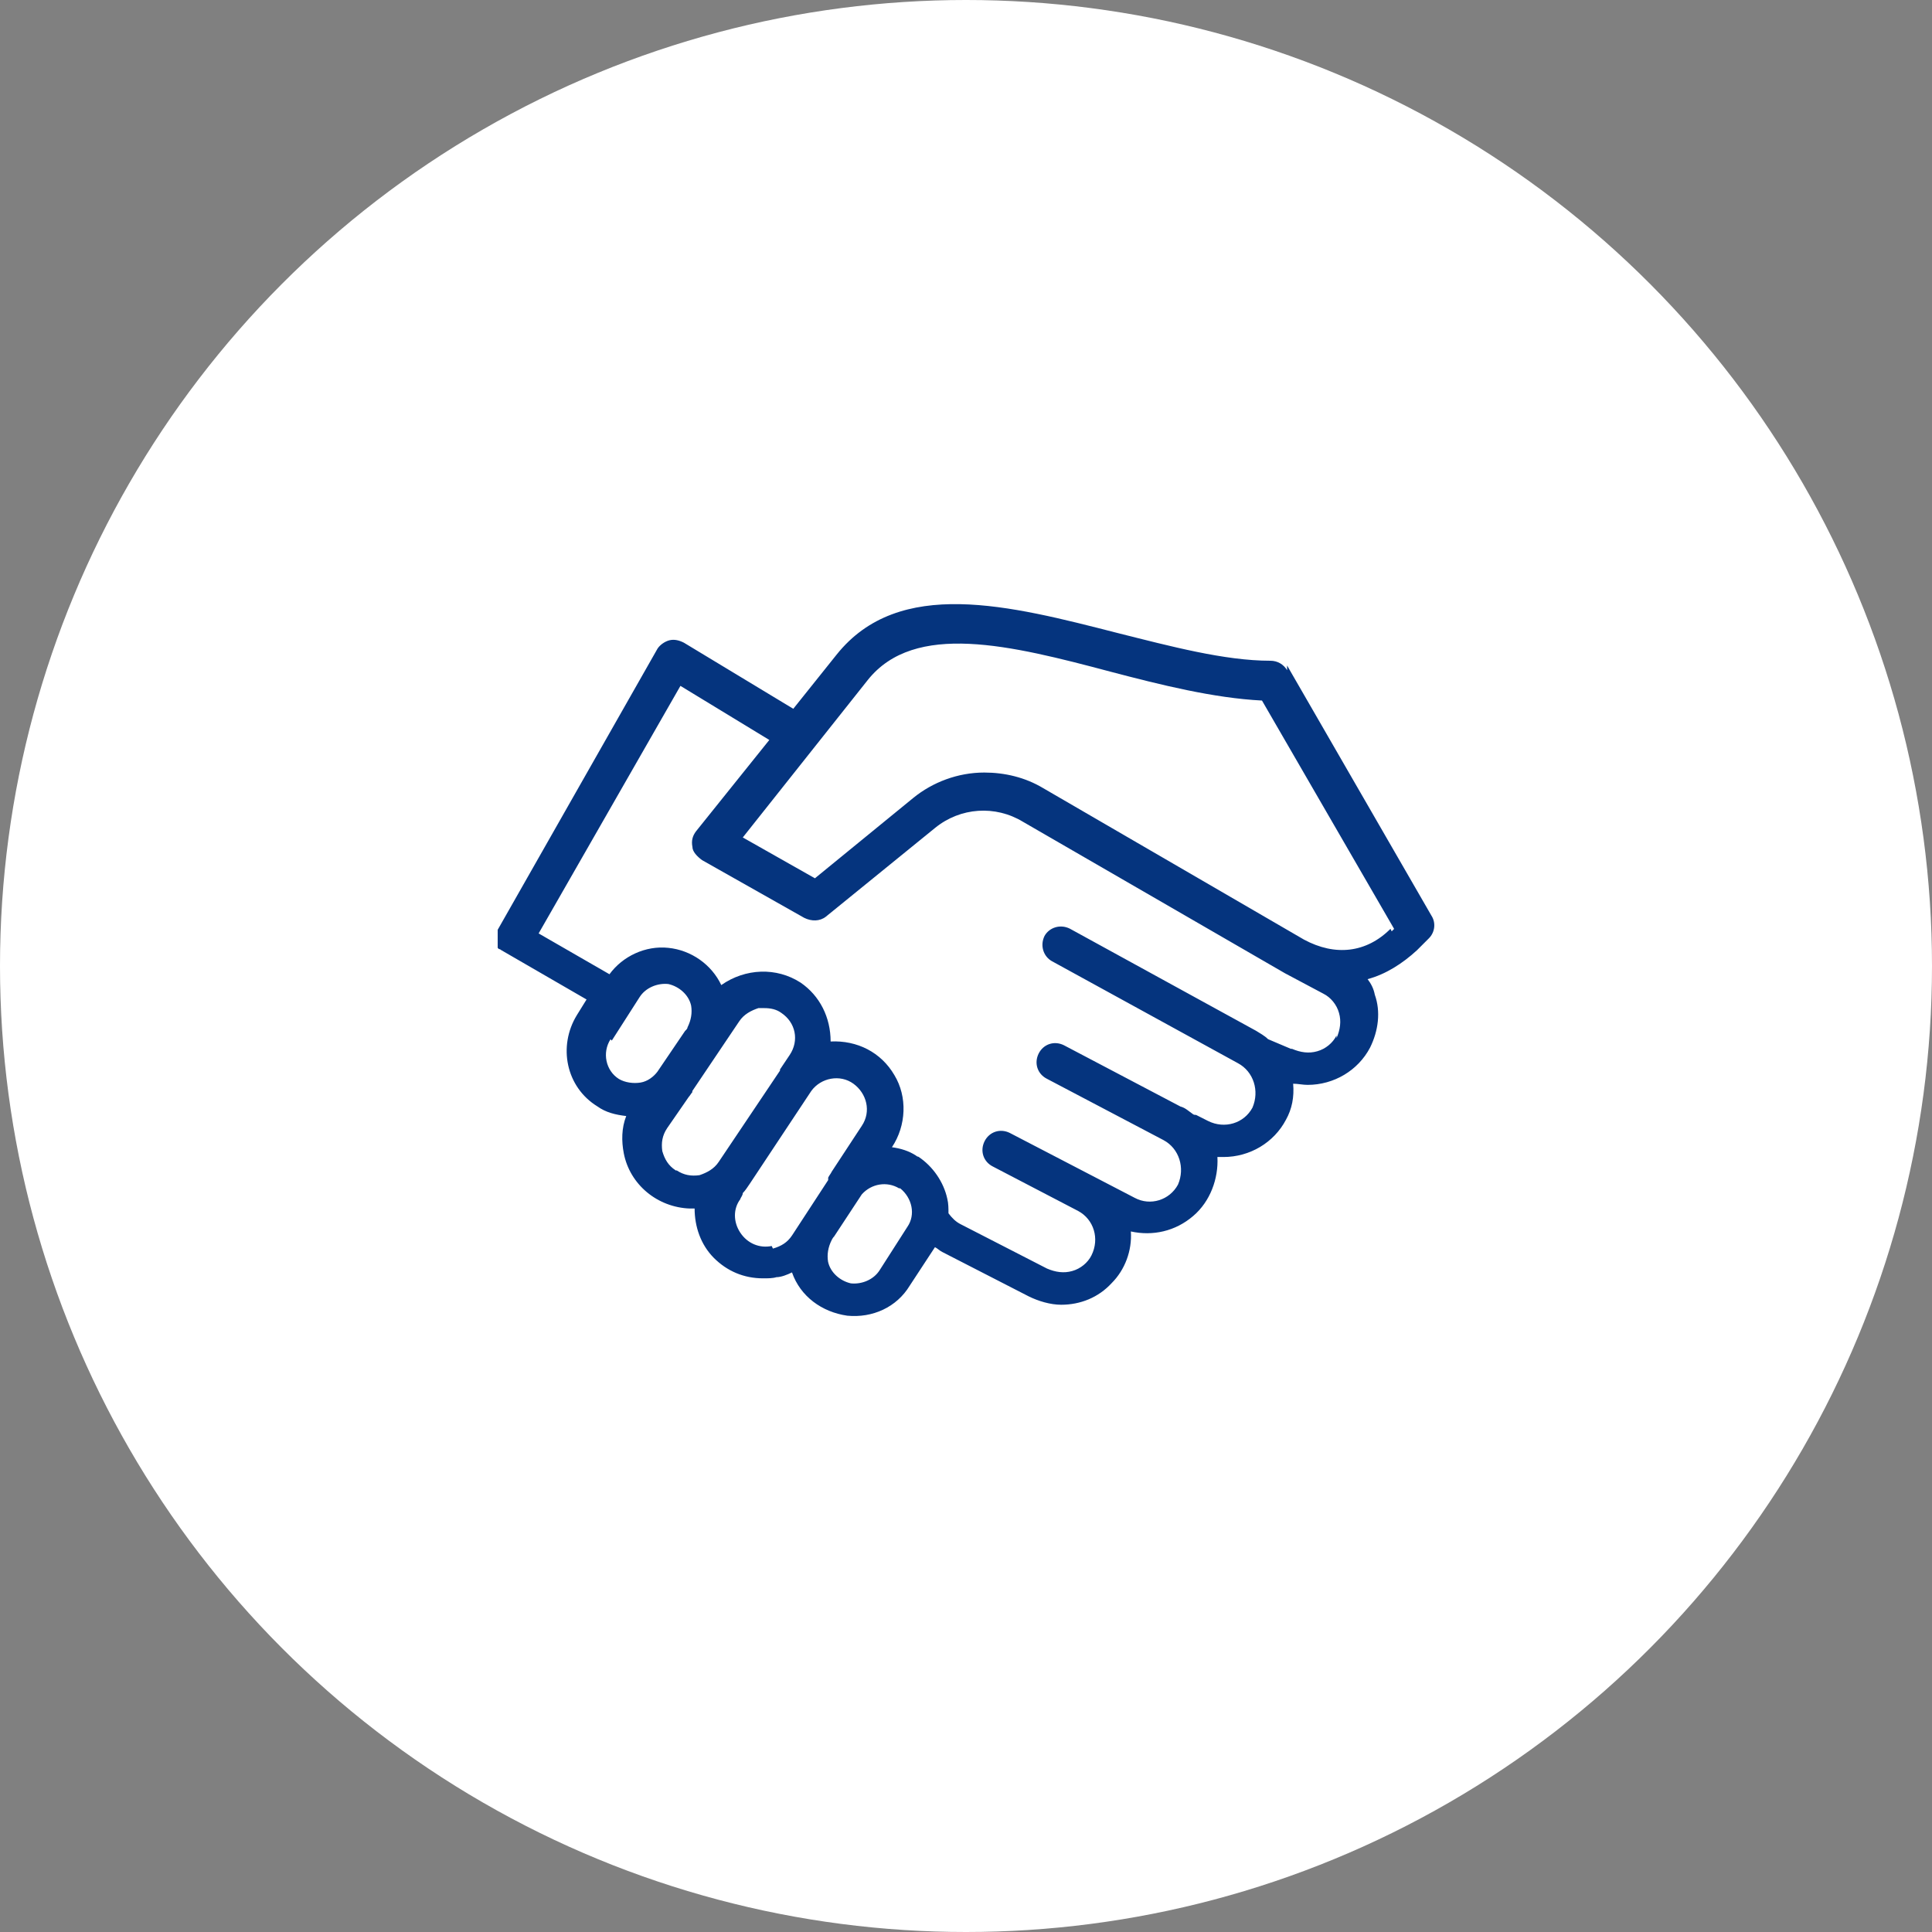 <?xml version="1.0" encoding="UTF-8"?>
<svg id="Layer_1" data-name="Layer 1" xmlns="http://www.w3.org/2000/svg" xmlns:xlink="http://www.w3.org/1999/xlink" viewBox="0 0 150 150">
  <rect x="0" y="0" width="150" height="150" fill="#808080" stroke="none"/>
  <defs>
    <style>
      .cls-1 {
        fill: none;
      }

      .cls-2 {
        clip-path: url(#clippath-1);
      }

      .cls-3 {
        fill: #fff;
      }

      .cls-4 {
        fill: #05347e;
      }

      .cls-5 {
        clip-path: url(#clippath);
      }
    </style>
    <clipPath id="clippath">
      <rect class="cls-1" x="25" y="25" width="100" height="100"/>
    </clipPath>
    <clipPath id="clippath-1">
      <rect class="cls-1" x="25" y="25" width="100" height="100"/>
    </clipPath>
  </defs>
  <circle class="cls-3" cx="75" cy="75" r="75"/>
  <g class="cls-5">
    <g class="cls-2">
      <path class="cls-4" d="M99.94,52.05c-.28-.47-.75-.75-1.31-.75-3.55,0-7.74-1.12-11.85-2.15-8.4-2.15-16.98-4.39-21.83,1.68l-3.36,4.2-8.49-5.13c-.37-.19-.75-.28-1.12-.19-.37.09-.75.37-.93.65l-12.41,21.83v1.4l.09.09s.09,0,.19.09l6.62,3.83-.75,1.21c-1.49,2.43-.84,5.6,1.59,7.09.65.47,1.4.65,2.24.75-.37.93-.37,1.96-.19,2.89.47,2.43,2.61,4.2,5.13,4.29h.37c0,1.4.47,2.8,1.49,3.83,1.03,1.03,2.33,1.59,3.83,1.59.37,0,.75,0,1.03-.09.37,0,.84-.19,1.21-.37.65,1.87,2.33,3.08,4.29,3.36,1.96.19,3.83-.65,4.85-2.33l1.96-2.99c.19.09.37.28.56.37l6.72,3.45c.75.37,1.68.65,2.52.65,1.49,0,2.89-.56,3.92-1.68,1.03-1.03,1.59-2.52,1.49-4.01,1.68.37,3.45,0,4.85-1.21,1.31-1.12,1.96-2.89,1.87-4.57h.47c2.05,0,3.92-1.12,4.85-2.89.47-.84.65-1.77.56-2.8.37,0,.75.09,1.12.09,2.05,0,3.92-1.12,4.85-2.89.65-1.31.84-2.8.37-4.11-.09-.47-.28-.84-.56-1.21,1.4-.37,2.71-1.21,3.83-2.24l.93-.93c.47-.47.56-1.21.19-1.77l-11.2-19.41v.37ZM47.5,80.79l2.15-3.36c.47-.75,1.4-1.12,2.24-1.03.84.19,1.59.84,1.77,1.68.09.56,0,1.12-.28,1.68,0,.09-.09.19-.19.28l-2.15,3.17c-.28.37-.75.75-1.31.84-.56.09-1.21,0-1.68-.28-1.03-.65-1.31-2.05-.65-3.08l.09.09ZM52.45,90.86c-.56-.37-.84-.84-1.03-1.49-.09-.65,0-1.21.37-1.77l1.68-2.43c.09-.09.19-.28.28-.37v-.09l3.64-5.41c.37-.56.93-.84,1.49-1.03h.47c.47,0,.93.09,1.31.37,1.12.75,1.4,2.15.65,3.27l-.75,1.12v.09l-4.76,7.09c-.37.56-.93.84-1.49,1.03-.65.09-1.21,0-1.77-.37h-.09ZM59.91,96.74c-.93.19-1.87-.19-2.43-1.03-.56-.84-.56-1.87,0-2.61,0-.09.19-.28.19-.47.19-.19.37-.47.56-.75l4.76-7.18c.75-1.03,2.24-1.31,3.27-.56,1.03.75,1.4,2.15.65,3.27l-2.33,3.55c-.09.19-.19.28-.28.47v.19l-2.8,4.29c-.37.56-.84.84-1.49,1.03l-.09-.19ZM70.45,95.25l-2.15,3.36c-.47.75-1.4,1.12-2.24,1.03-.84-.19-1.59-.84-1.77-1.68-.09-.56,0-1.12.28-1.68,0,0,.09-.19.19-.28l2.15-3.27c.75-.84,1.96-1.03,2.89-.47h.09c.93.75,1.21,2.05.56,2.99ZM103.76,80.41c-.28.56-.84,1.03-1.49,1.21-.65.19-1.31.09-1.96-.19h-.09l-1.77-.75c-.28-.28-.65-.47-.93-.65l-14.46-7.93c-.75-.37-1.59-.09-1.96.56-.37.75-.09,1.59.56,1.96l14.46,7.93c1.21.65,1.68,2.15,1.12,3.45-.65,1.21-2.15,1.68-3.45,1.03l-.93-.47c-.09,0-.19,0-.28-.09-.28-.19-.56-.47-.93-.56l-9.05-4.76c-.75-.37-1.59-.09-1.96.65-.37.75-.09,1.59.65,1.96l9.05,4.76c1.21.65,1.68,2.15,1.12,3.45-.65,1.21-2.15,1.68-3.36,1.03l-9.7-5.04c-.75-.37-1.59-.09-1.96.65-.37.75-.09,1.59.65,1.96l6.62,3.45c1.21.65,1.68,2.15,1.03,3.45-.28.56-.84,1.03-1.49,1.21-.65.19-1.31.09-1.96-.19l-6.72-3.45c-.37-.19-.65-.47-.93-.84,0-.37,0-.75-.09-1.12-.28-1.31-1.12-2.52-2.24-3.27,0,0-.09,0-.19-.09-.56-.37-1.21-.56-1.87-.65,1.12-1.68,1.21-3.92.19-5.6-1.03-1.77-2.89-2.71-4.95-2.61,0-1.87-.84-3.55-2.33-4.57-1.87-1.21-4.29-1.12-6.16.19-.75-1.59-2.33-2.71-4.11-2.89-1.77-.19-3.55.65-4.57,2.05l-5.5-3.17,11.01-19.22,6.9,4.2-5.69,7.09c-.28.37-.37.75-.28,1.21,0,.37.37.75.75,1.03l7.93,4.48c.56.28,1.21.28,1.68-.09l8.49-6.9c1.96-1.59,4.67-1.77,6.81-.47l20.34,11.76,2.99,1.59c.56.28,1.03.84,1.21,1.49.19.65.09,1.31-.19,1.96v-.19ZM107.96,72.11c-1.87,1.87-4.29,2.15-6.72.84l-20.25-11.76c-1.4-.84-2.99-1.21-4.57-1.21-2.05,0-4.01.75-5.5,1.96l-7.65,6.25-5.6-3.17,9.7-12.22c3.64-4.57,11.1-2.71,18.85-.65,3.92,1.03,8.02,2.05,11.76,2.24l10.26,17.73-.19.19-.09-.19Z"/>
    </g>
  </g>
</svg>